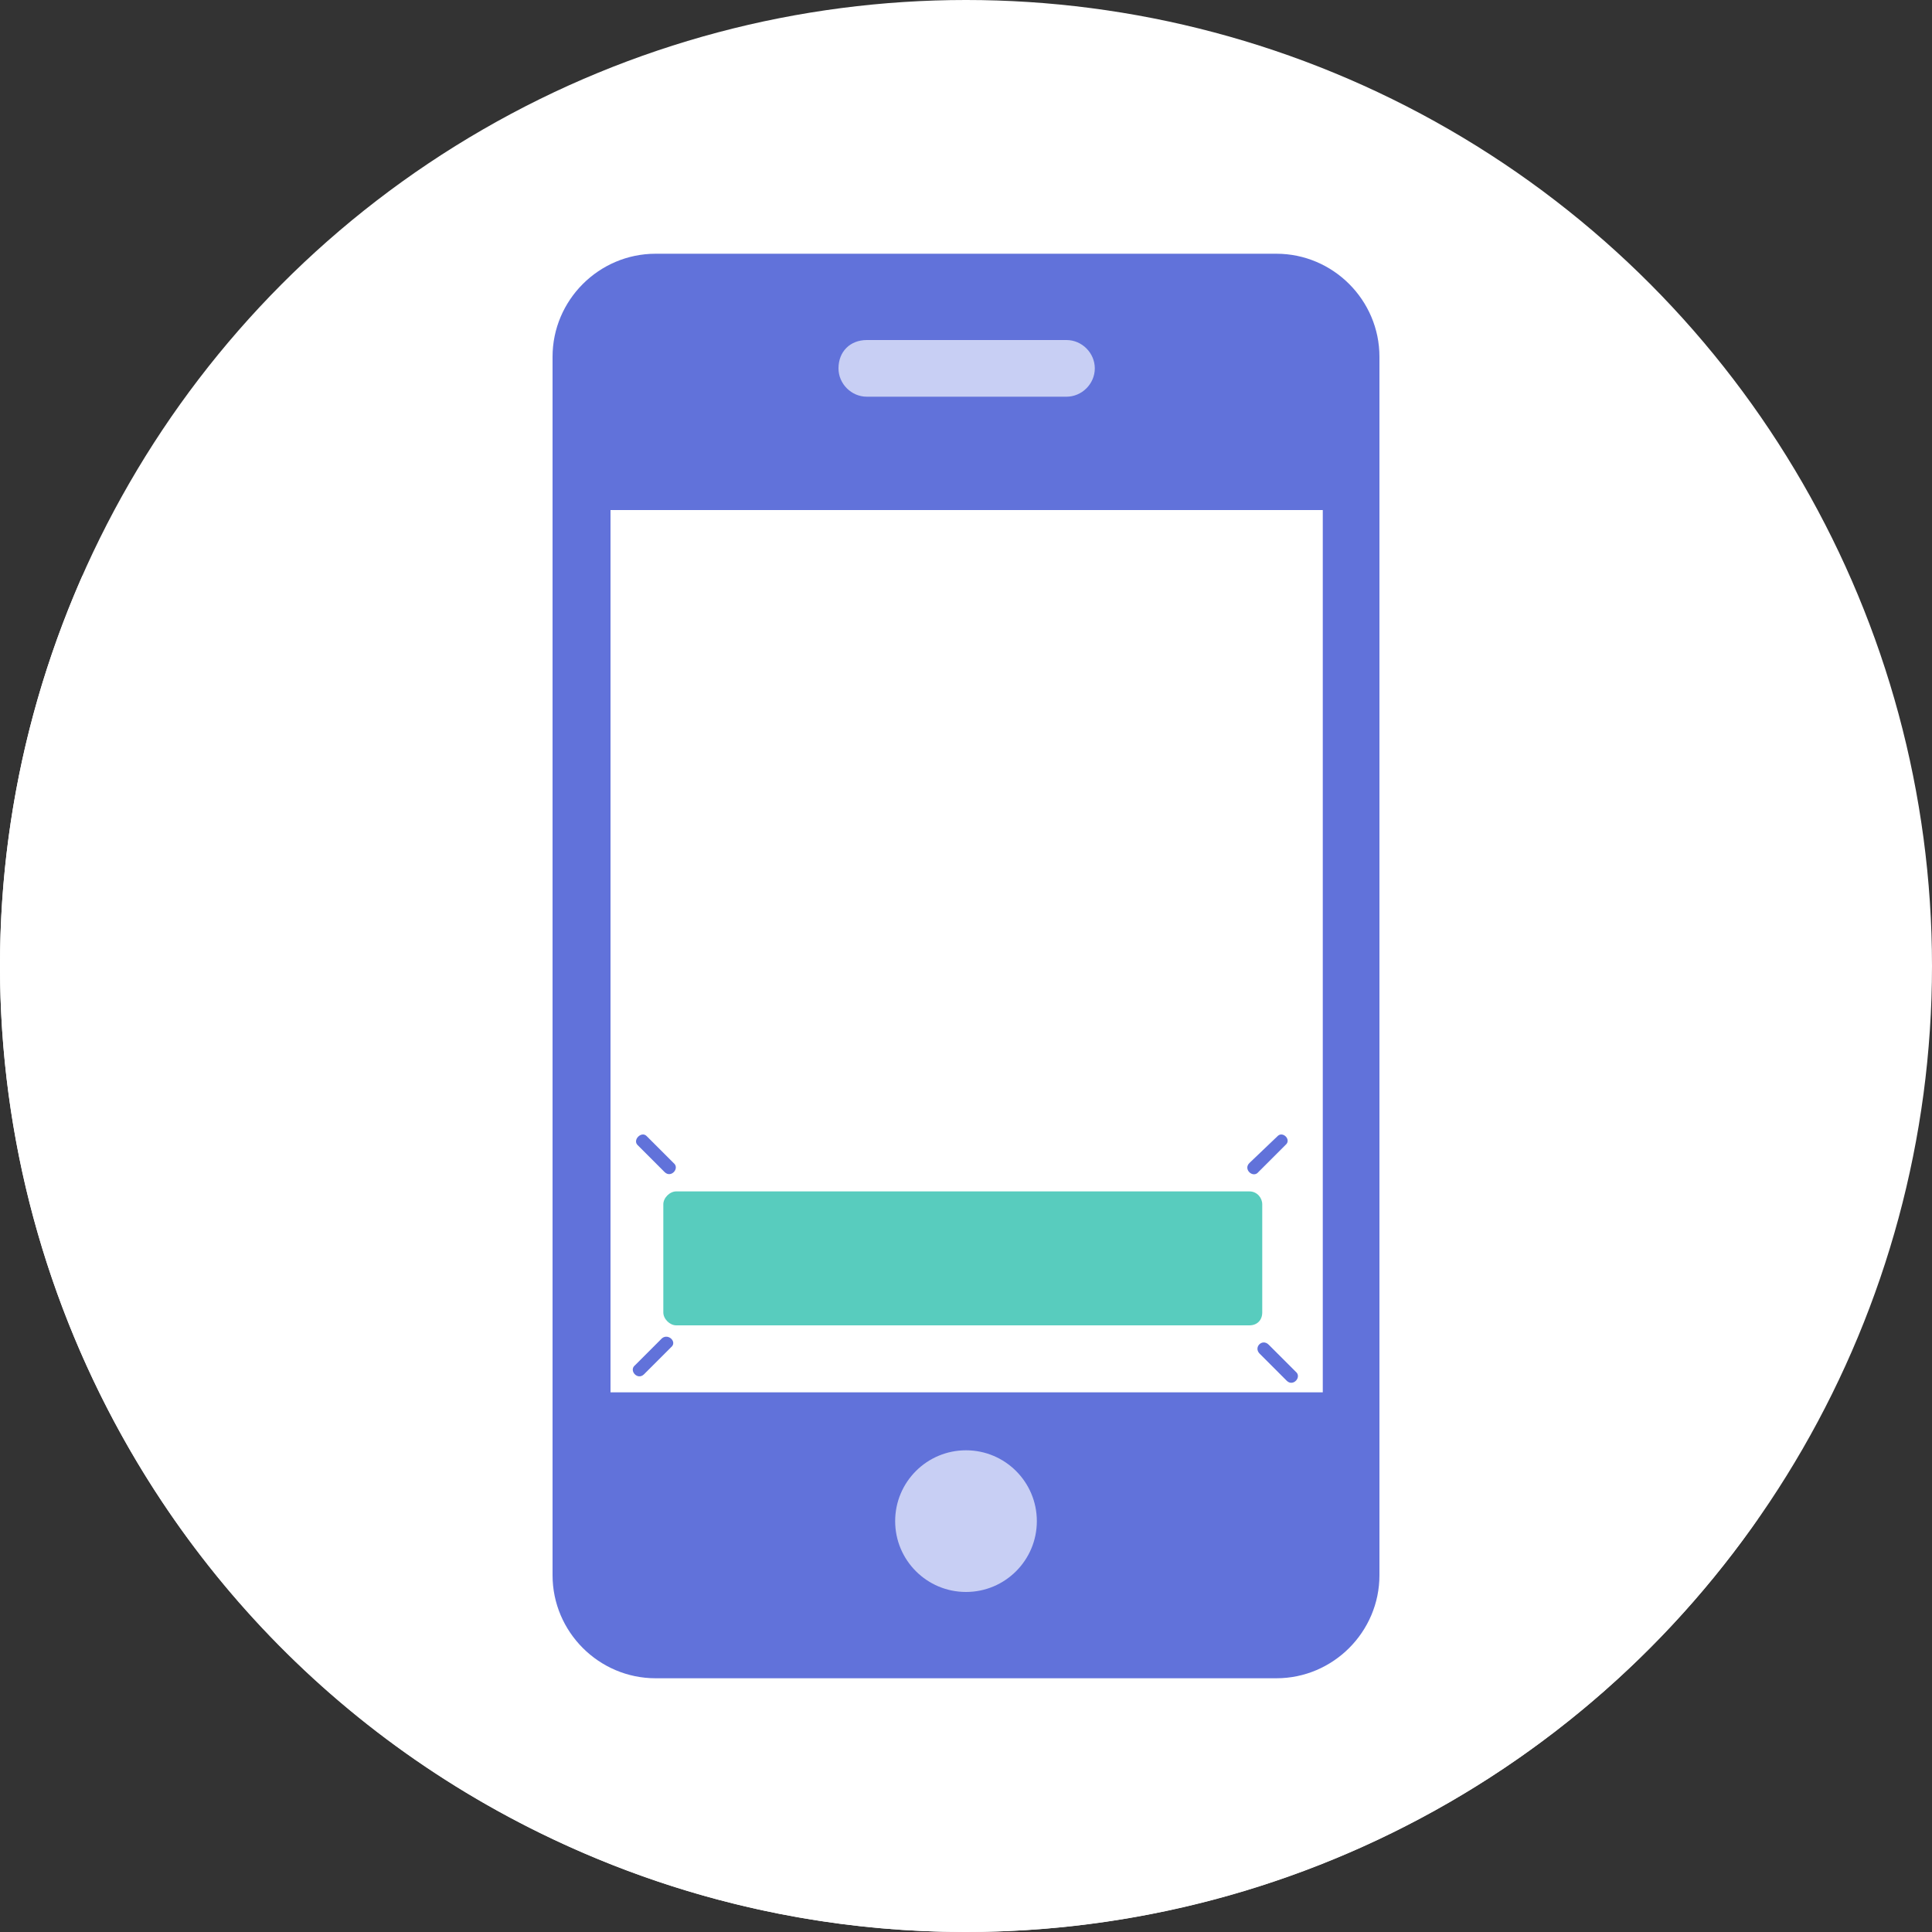<?xml version="1.0" encoding="utf-8"?>
<!-- Generator: Adobe Illustrator 22.0.1, SVG Export Plug-In . SVG Version: 6.00 Build 0)  -->
<svg version="1.1" id="Layer_1" xmlns="http://www.w3.org/2000/svg" xmlns:xlink="http://www.w3.org/1999/xlink" x="0px" y="0px"
	 viewBox="0 0 150 150" style="enable-background:new 0 0 150 150;" xml:space="preserve">
<rect x="0" y="0" width="150" height="150" fill="#333333" stroke="none"/>
<style type="text/css">
	.st0{fill:#FFFFFF;}
	.st1{fill:#6172DA;}
	.st2{fill:#C8CFF4;}
	.st3{fill:#58CCBE;}
</style>
<title>Product Auth</title>
<g id="Layer_2_1_">
	<g id="Product_Auth">
		<circle class="st0" cx="75" cy="75" r="75"/>
		<path class="st0" d="M136.5,117.9C124.1,63.6,69.9,29.6,15.6,42.1c-3.1,0.7-6.2,1.6-9.2,2.6c-16.7,37.9,0.4,82.2,38.3,98.9
			C77.5,158.1,116,147.3,136.5,117.9z"/>
		<path class="st1" d="M50.9,19.7h48.2c4.4,0,8,3.6,8,8v94.6c0,4.4-3.6,8-8,8H50.9c-4.4,0-8-3.6-8-8V27.7
			C42.9,23.3,46.5,19.7,50.9,19.7z"/>
		<rect x="47.4" y="39.6" class="st0" width="55.3" height="68.5"/>
		<path class="st2" d="M67.3,26.4h15.5c1.2,0,2.2,1,2.2,2.2l0,0c0,1.2-1,2.2-2.2,2.2H67.3c-1.2,0-2.2-1-2.2-2.2l0,0
			C65.1,27.3,66,26.4,67.3,26.4z"/>
		<circle class="st2" cx="75" cy="118.1" r="5.5"/>
	</g>
	<path class="st3" d="M97,102.9H52.5c-0.5,0-1-0.5-1-1v-8.4c0-0.5,0.5-1,1-1H97c0.6,0,1,0.5,1,1v8.4C98,102.5,97.6,102.9,97,102.9z"
		/>
	<path class="st1" d="M99.2,88.2L97,90.3c-0.5,0.5,0.3,1.2,0.7,0.7l2.1-2.1C100.3,88.5,99.6,87.8,99.2,88.2z"/>
	<path class="st1" d="M49.5,88.9l2.1,2.1c0.5,0.5,1.2-0.3,0.7-0.7l-2.1-2.1C49.8,87.8,49.1,88.5,49.5,88.9z"/>
	<path class="st1" d="M97.8,105.1l2.1,2.1c0.5,0.5,1.2-0.3,0.7-0.7l-2.1-2.1C98,103.9,97.3,104.6,97.8,105.1z"/>
	<path class="st1" d="M51.4,103.9l-2.1,2.1c-0.5,0.4,0.2,1.2,0.7,0.7l2.1-2.1C52.6,104.2,51.9,103.5,51.4,103.9z"/>
</g>
</svg>
